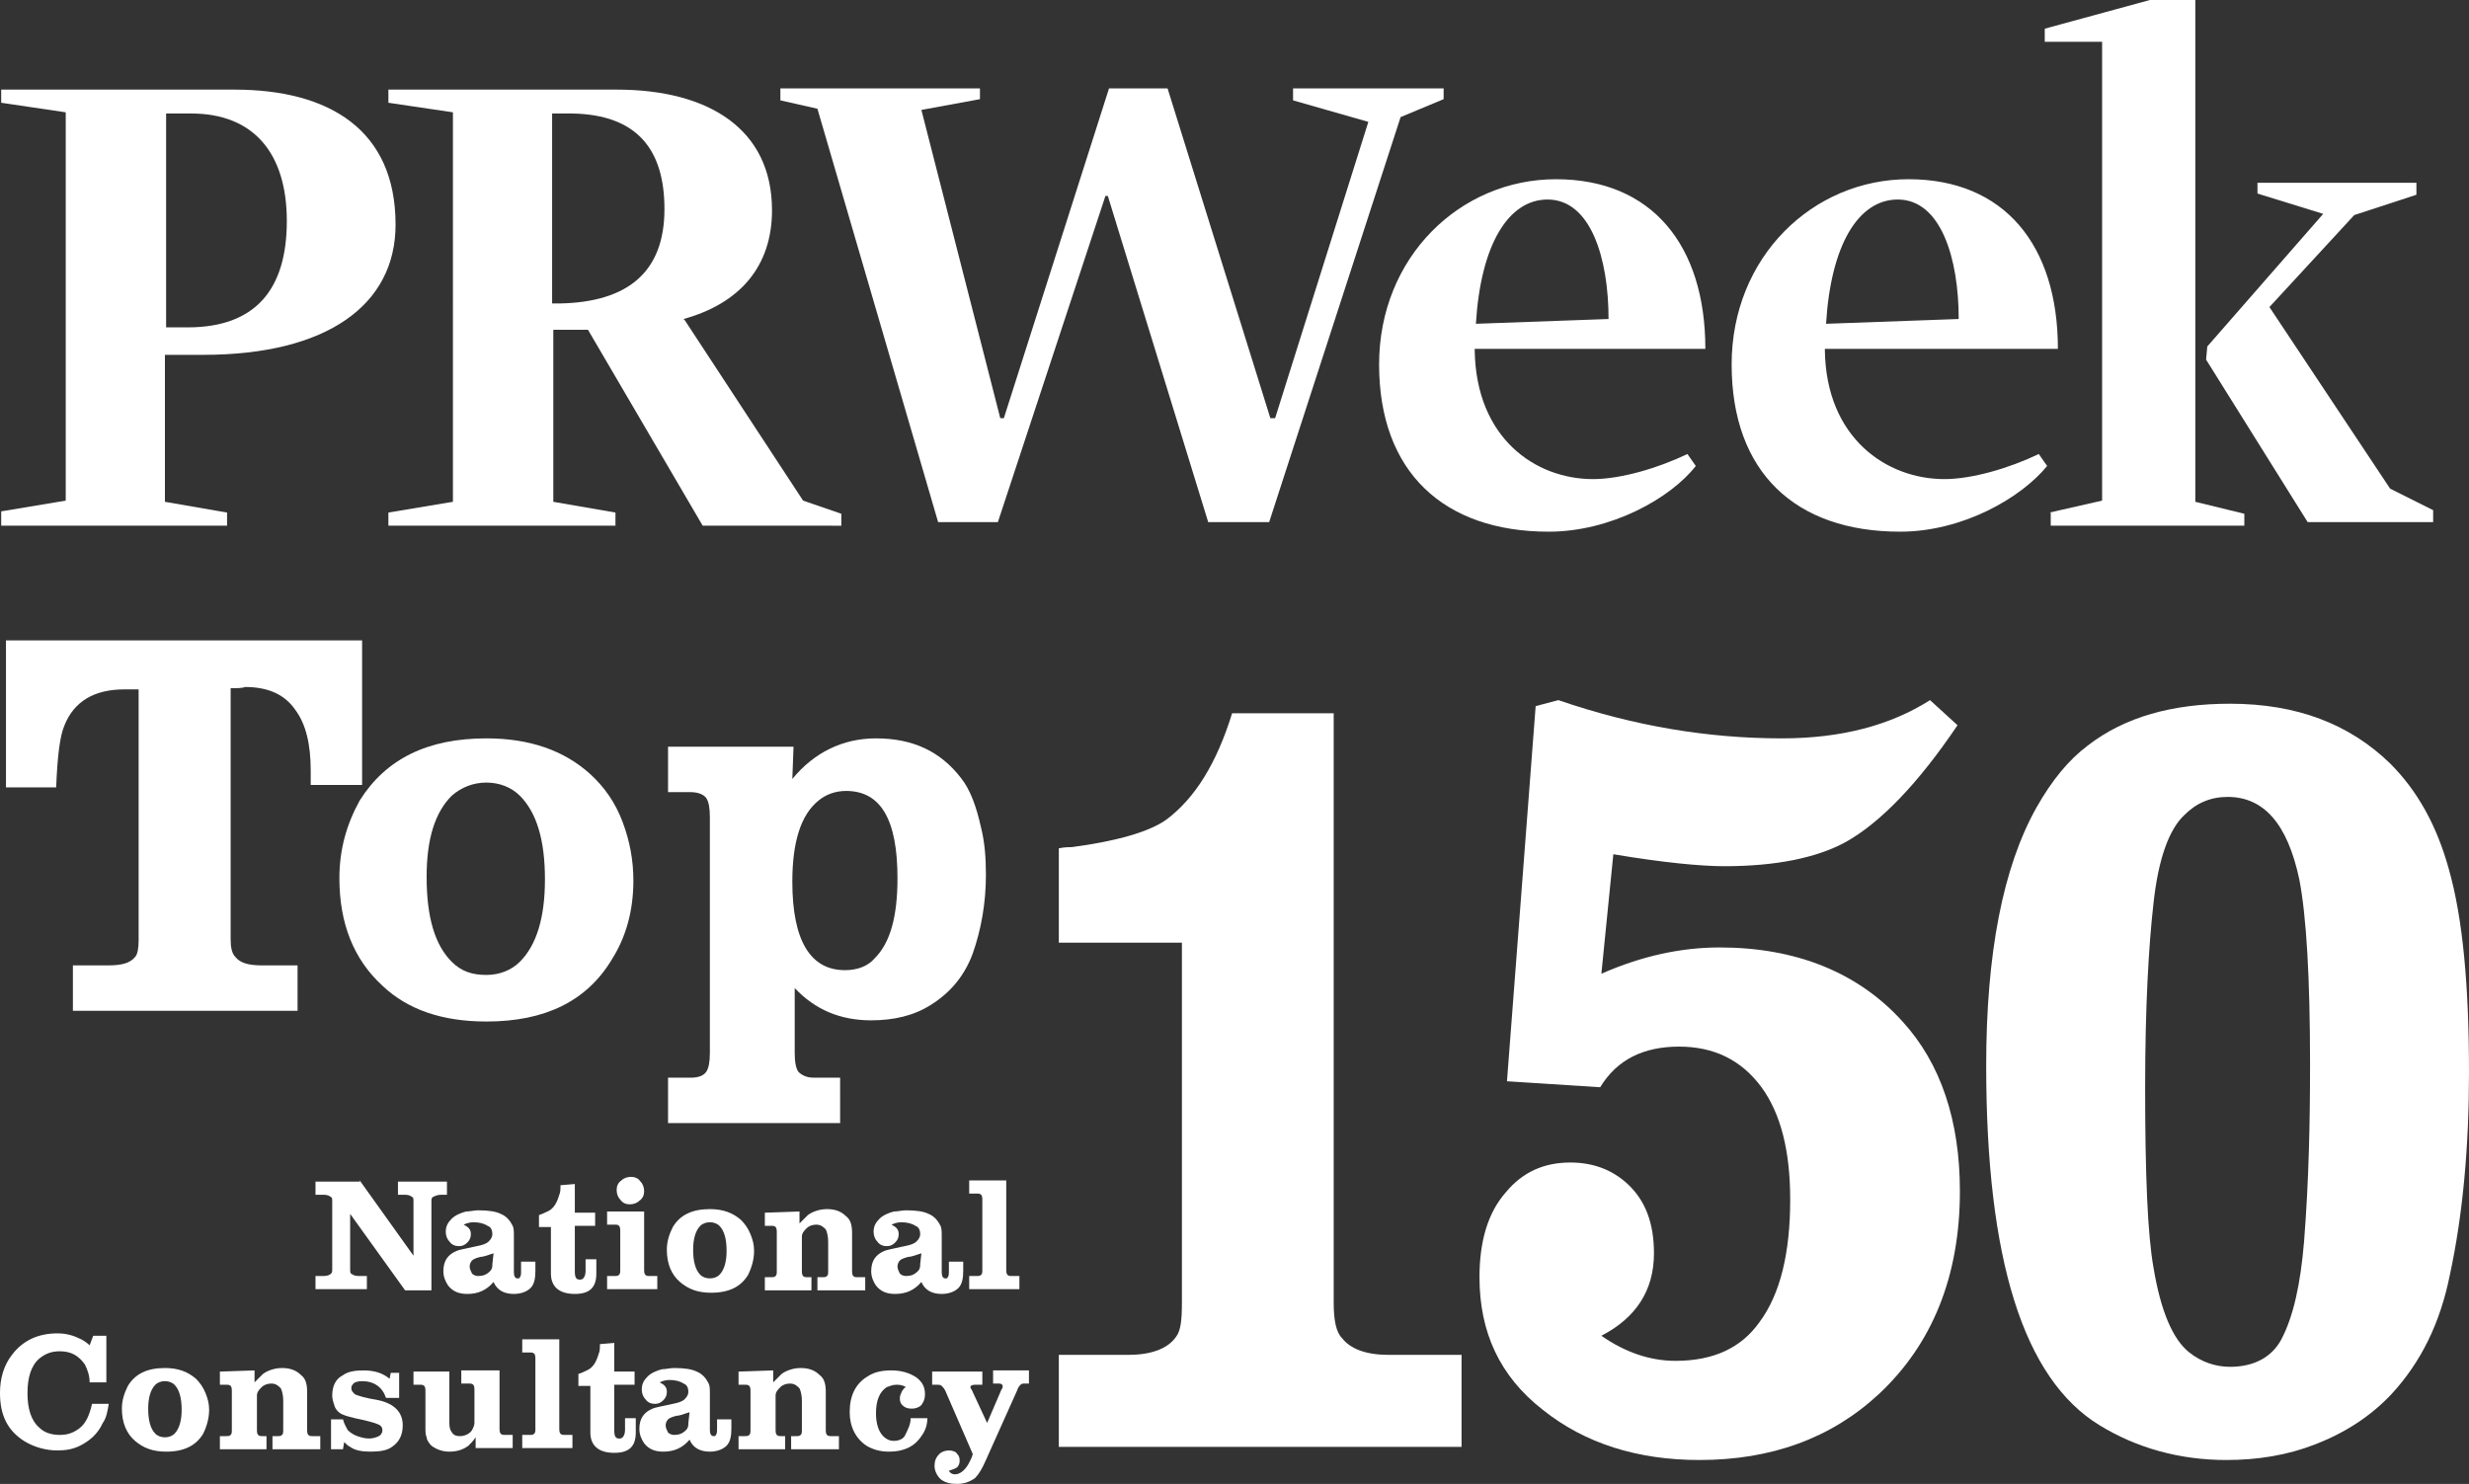 <?xml version="1.0" encoding="UTF-8"?>
<!-- Generator: Adobe Illustrator 28.1.0, SVG Export Plug-In . SVG Version: 6.00 Build 0)  -->
<svg xmlns="http://www.w3.org/2000/svg" xmlns:xlink="http://www.w3.org/1999/xlink" version="1.1" id="Layer_1" x="0px" y="0px" viewBox="0 0 206.6 124.2" style="enable-background:new 0 0 206.6 124.2;" xml:space="preserve">
<rect x="0" y="0" width="206.6" height="124.2" fill="#333333" stroke="none"/>
<path style="fill:#FFFFFF;" d="M0.1,42.8l5.4-0.9V9.4L0.1,8.6V7.5h19.5c8,0,13.5,3.4,13.5,11.3c0,6.7-5.7,10.9-16.1,10.9h-3.2V42  l5.2,0.9V44H0.1V42.8L0.1,42.8z M13.9,9.5v17.9h1.8c5.7,0,8.3-3.2,8.3-8.9s-2.8-9-8-9H13.9L13.9,9.5z"></path>
<path style="fill:#FFFFFF;" d="M49.2,27.6h-2.9V42l5.2,0.9V44h-19v-1.1l5.4-0.9V9.4l-5.4-0.8V7.5h19.1c7.7,0,13,3.3,13,10.1  c0,4.7-2.7,7.8-7.4,9.1l0.1,0.1l9.9,15.1l3.2,1.1v1H58.8L49.2,27.6L49.2,27.6z M46.2,9.5v15.9h0.6c5.7-0.1,8.8-2.6,8.8-7.9  c0-5-2.3-7.9-7.7-8H46.2L46.2,9.5z"></path>
<polygon style="fill:#FFFFFF;" points="68.4,9.1 65.3,8.4 65.3,7.4 82,7.4 82,8.3 77.1,9.2 83.7,35 84,35 92.8,7.4 97.7,7.4   106.3,35 106.7,35 114.5,10.2 108.2,8.4 108.2,7.4 120.8,7.4 120.8,8.3 117.2,9.8 106.2,43.7 101.1,43.7 92.7,16.4 92.5,16.4   83.5,43.7 78.5,43.7 "></polygon>
<g>
	<path style="fill:#FFFFFF;" d="M133.3,40.1c2.3,0,5.4-0.9,7.9-2.1l0.7,1c-2.1,2.7-7.1,5.5-12.3,5.5c-8.8,0-14.2-5-14.2-14   S122.2,15,130.2,15c8,0,12.5,5.5,12.5,14.2h-19.3v0.1C123.5,36.7,128.5,40.1,133.3,40.1 M123.5,27.1l11.1-0.4c0-5.1-1.5-10-5.1-10   C126.2,16.7,123.9,20.5,123.5,27.1"></path>
	<path style="fill:#FFFFFF;" d="M162.7,40.1c2.3,0,5.4-0.9,7.9-2.1l0.7,1c-2.2,2.7-7.1,5.5-12.3,5.5c-8.8,0-14.1-5-14.1-14   S151.7,15,159.7,15s12.5,5.5,12.5,14.2h-19.5v0.1C152.8,36.7,157.9,40.1,162.7,40.1 M152.8,27.1l11.1-0.4c0-5.1-1.5-10-5.1-10   C155.5,16.7,153.2,20.5,152.8,27.1"></path>
</g>
<path style="fill:#FFFFFF;" d="M171.5,42.9l4.4-1V3.5h-4.8V2.4l8.8-2.4h3.8v42l4.1,1v1h-16.2v-1.1H171.5z M184.7,29l9.7-11.1  l-5.5-1.7v-0.9h13.3v1L197,18l-7.1,7.7L200,40.9l3.6,1.8v1h-10.5l-8.5-13.6L184.7,29L184.7,29z"></path>
<g style="enable-background:new    ;">
	<path style="fill:#FFFFFF;" d="M111.6,59.7V109c0,1.5,0.2,2.5,0.7,3c0.7,0.9,2,1.4,3.9,1.4h6.1v7.7H88.6v-7.7h5.8   c1.9,0,3.3-0.5,4-1.5c0.4-0.5,0.5-1.4,0.5-2.9V78.9H88.6V71c0.5-0.1,0.9-0.1,1.1-0.1c3.8-0.5,6.5-1.3,7.9-2.3   c2.4-1.8,4.2-4.7,5.5-8.9C103.1,59.7,111.6,59.7,111.6,59.7z"></path>
</g>
<g style="enable-background:new    ;">
	<path style="fill:#FFFFFF;" d="M126.1,90.5l2.4-31.4l1.9-0.5c6.4,2.2,12.6,3.2,18.7,3.2c5,0,9.1-1.1,12.4-3.2l2.3,2.1   c-3.3,4.9-6.5,8.2-9.4,9.8c-2.4,1.3-5.8,2-10.1,2c-2,0-5.1-0.3-9.3-1l-1,10c3.4-1.5,6.7-2.2,9.9-2.2c6.4,0,11.6,2.1,15.3,6.2   c3.2,3.5,4.8,8.3,4.8,14.2c0,7.1-2.3,12.8-6.8,17c-4,3.7-9,5.5-15,5.5c-5.2,0-9.6-1.4-13.1-4.2c-3.6-2.8-5.3-6.5-5.3-11.1   c0-3,0.7-5.4,2.2-7.1c1.4-1.7,3.2-2.5,5.4-2.5c1.9,0,3.5,0.6,4.8,1.8c1.5,1.4,2.2,3.3,2.2,5.8c0,3.1-1.5,5.4-4.4,6.9   c2,1.4,4.1,2.1,6.2,2.1c3.2,0,5.5-1.1,7-3.2c1.8-2.4,2.6-5.9,2.6-10.3c0-4.1-0.8-7.2-2.4-9.4c-1.7-2.3-4-3.4-6.9-3.4   c-3,0-5.2,1.1-6.6,3.4L126.1,90.5z"></path>
</g>
<g style="enable-background:new    ;">
	<path style="fill:#FFFFFF;" d="M186.6,58.9c5.6,0,10,1.7,13.4,5c2.3,2.3,3.9,5.2,4.9,8.8c1.2,4.2,1.7,9.9,1.7,17.1   c0,6.1-0.5,11.8-1.6,16.9c-0.8,4-2.4,7.3-4.9,10c-1.7,1.8-3.8,3.2-6.4,4.2c-2.3,0.9-4.8,1.3-7.4,1.3c-3.9,0-7.5-1-10.6-2.9   c-6.4-3.9-9.5-13.9-9.5-30.1c0-9.4,1.4-16.6,4.2-21.6c1.3-2.3,2.7-4,4.3-5.2C177.8,60,181.8,58.9,186.6,58.9z M186.4,66.7   c-1.4,0-2.6,0.5-3.6,1.5c-1.3,1.2-2.2,3.7-2.6,7.4c-0.4,3.5-0.7,8.6-0.7,15.4c0,7.3,0.2,12.3,0.7,15.1c0.6,3.6,1.6,6,3,7.1   c1,0.8,2.2,1.2,3.4,1.2c2,0,3.5-0.8,4.3-2.3c1-1.9,1.6-4.6,1.9-8.2c0.4-5.1,0.5-10,0.5-14.8c0-7.2-0.3-12.4-0.9-15.5   C191.4,68.9,189.4,66.7,186.4,66.7z"></path>
</g>
<g style="enable-background:new    ;">
	<path style="fill:#FFFFFF;" d="M19.3,57.6v21c0,0.7,0.1,1.2,0.4,1.5c0.4,0.5,1.1,0.7,2.2,0.7h3v3.8H6.1v-3.8h3   c1.1,0,1.8-0.2,2.2-0.7c0.2-0.2,0.3-0.7,0.3-1.4v-21c-0.5,0-0.9,0-1.2,0c-2.5,0-4.2,1-5,3c-0.4,0.9-0.6,2.7-0.7,5.2H0.5V53.6h29.8   v12.1H26c0-0.5,0-0.9,0-1.2c0-2.2-0.4-3.9-1.3-5.1c-0.9-1.3-2.3-1.9-4.2-1.9C20.3,57.6,19.8,57.6,19.3,57.6z"></path>
</g>
<g style="enable-background:new    ;">
	<path style="fill:#FFFFFF;" d="M40.7,61.8c3.6,0,6.5,1,8.7,3c1.2,1.1,2.1,2.4,2.7,4c0.6,1.6,0.9,3.2,0.9,4.9c0,2.5-0.6,4.7-1.8,6.6   c-2.1,3.5-5.6,5.2-10.5,5.2c-3.7,0-6.6-1-8.7-3c-2.4-2.2-3.6-5.2-3.6-9c0-2.4,0.6-4.5,1.7-6.5C32.3,63.5,35.8,61.8,40.7,61.8z    M40.7,65.5c-1.1,0-2.1,0.4-2.9,1.1c-1.4,1.4-2.1,3.6-2.1,6.8c0,3.4,0.7,5.7,2.1,7.1c0.8,0.8,1.7,1.1,2.9,1.1   c1.1,0,2.1-0.4,2.8-1.1c1.4-1.4,2.1-3.7,2.1-6.9c0-3.3-0.7-5.6-2.1-7C42.8,65.9,41.8,65.5,40.7,65.5z"></path>
	<path style="fill:#FFFFFF;" d="M66.4,62.5l-0.1,2.7c1.8-2.2,4.2-3.4,7-3.4c3.1,0,5.4,1.1,7.1,3.3c0.8,1,1.3,2.4,1.7,4.2   c0.3,1.2,0.4,2.5,0.4,3.9c0,2.4-0.4,4.6-1.1,6.6c-0.7,1.9-1.9,3.3-3.5,4.3c-1.4,0.9-3.1,1.3-5,1.3c-2.6,0-4.7-0.9-6.4-2.7v5.4   c0,0.8,0.1,1.3,0.3,1.6c0.3,0.3,0.7,0.5,1.3,0.5h2.2V94H55.9v-3.8h1.9c0.7,0,1.1-0.2,1.3-0.5s0.3-0.8,0.3-1.6V68.4   c0-0.8-0.1-1.3-0.3-1.6c-0.2-0.3-0.7-0.5-1.3-0.5h-1.9v-3.8C55.9,62.5,66.4,62.5,66.4,62.5z M70.8,66.2c-0.9,0-1.7,0.3-2.3,0.8   c-1.5,1.2-2.2,3.5-2.2,6.8c0,4.9,1.5,7.4,4.4,7.4c1,0,1.9-0.3,2.5-1c1.3-1.3,1.9-3.5,1.9-6.7C75.1,68.6,73.7,66.2,70.8,66.2z"></path>
</g>
<g style="enable-background:new    ;">
	<path style="fill:#FFFFFF;" d="M30.1,98.8l4.5,6.3v-4.5c0-0.2,0-0.4-0.1-0.4c-0.1-0.1-0.3-0.2-0.6-0.2h-0.6v-1.1h4.1v1.1h-0.5   c-0.3,0-0.5,0.1-0.7,0.2c-0.1,0.1-0.1,0.2-0.1,0.4v7.4h-2.2l-4.6-6.4v4.6c0,0.2,0,0.4,0.1,0.4c0.1,0.1,0.3,0.2,0.6,0.2h0.7v1.1   h-4.3v-1.1h0.7c0.3,0,0.5-0.1,0.6-0.2s0.1-0.2,0.1-0.4v-5.6c0-0.2,0-0.4-0.1-0.4c-0.1-0.1-0.3-0.2-0.6-0.2h-0.7v-1.1h3.7V98.8z"></path>
</g>
<g style="enable-background:new    ;">
	<path style="fill:#FFFFFF;" d="M43.9,105.6h0.9v0.8c0,0.6-0.1,1.1-0.4,1.4c-0.3,0.3-0.8,0.5-1.4,0.5c-0.8,0-1.4-0.3-1.7-1   c-0.6,0.7-1.3,1-2.2,1c-0.7,0-1.2-0.2-1.6-0.7c-0.2-0.3-0.4-0.7-0.4-1.2c0-0.9,0.4-1.4,1.1-1.7c0.2-0.1,0.8-0.2,1.7-0.4   c0.5-0.1,0.8-0.2,1-0.4c0.2-0.2,0.3-0.4,0.3-0.6c0-0.3-0.1-0.6-0.4-0.7c-0.3-0.2-0.7-0.3-1.2-0.3c-0.3,0-0.6,0.1-0.8,0.2   c0.4,0.2,0.6,0.4,0.6,0.8c0,0.3-0.1,0.5-0.3,0.7s-0.4,0.3-0.7,0.3s-0.6-0.1-0.8-0.4c-0.2-0.2-0.3-0.5-0.3-0.8   c0-0.5,0.2-0.8,0.5-1.1c0.3-0.3,0.8-0.5,1.2-0.6c0.3,0,0.7-0.1,1-0.1c0.9,0,1.5,0.1,1.9,0.3c0.5,0.2,0.8,0.6,1,1   c0.1,0.2,0.1,0.5,0.1,0.9v3c0,0.3,0.1,0.5,0.3,0.5c0.1,0,0.2,0,0.2-0.1c0.1-0.1,0.1-0.3,0.1-0.5v-0.8H43.9z M41.3,104.9L41.3,104.9   c-0.6,0.2-0.9,0.3-1.1,0.3c-0.4,0.1-0.6,0.2-0.7,0.3c-0.1,0.1-0.2,0.3-0.2,0.5s0.1,0.4,0.2,0.6c0.1,0.1,0.3,0.2,0.5,0.2   c0.4,0,0.7-0.1,1-0.4c0.2-0.2,0.2-0.4,0.2-0.6L41.3,104.9L41.3,104.9z"></path>
	<path style="fill:#FFFFFF;" d="M48.1,99.1v2.4h1.7v1.1h-1.7v3.8c0,0.5,0.1,0.7,0.4,0.7c0.1,0,0.2,0,0.3-0.1s0.2-0.3,0.2-0.6v-1h0.9   v1.2c0,1.2-0.6,1.7-1.8,1.7c-1.3,0-2-0.6-2-1.7v-3.9h-1v-1c0.3-0.1,0.5-0.2,0.7-0.3c0.5-0.2,0.8-0.7,1-1.4c0.1-0.2,0.1-0.5,0.1-0.8   L48.1,99.1L48.1,99.1z"></path>
	<path style="fill:#FFFFFF;" d="M53.9,101.4v4.8c0,0.2,0,0.4,0.1,0.5s0.2,0.1,0.4,0.1H55v1.1h-4.2v-1.1h0.6c0.2,0,0.3,0,0.4-0.1   c0.1-0.1,0.1-0.2,0.1-0.5v-3.1c0-0.2,0-0.4-0.1-0.5s-0.2-0.1-0.4-0.1h-0.6v-1.1C50.8,101.4,53.9,101.4,53.9,101.4z M52.8,98.5   c0.3,0,0.6,0.1,0.8,0.4c0.2,0.2,0.3,0.5,0.3,0.8s-0.1,0.6-0.4,0.8c-0.2,0.2-0.5,0.3-0.8,0.3s-0.6-0.1-0.8-0.4   c-0.2-0.2-0.3-0.5-0.3-0.8s0.1-0.6,0.4-0.8C52.2,98.6,52.5,98.5,52.8,98.5z"></path>
	<path style="fill:#FFFFFF;" d="M59.4,101.2c1.1,0,1.9,0.3,2.6,0.9c0.3,0.3,0.6,0.7,0.8,1.2s0.3,0.9,0.3,1.4c0,0.7-0.2,1.4-0.5,2   c-0.6,1-1.6,1.5-3.1,1.5c-1.1,0-1.9-0.3-2.6-0.9c-0.7-0.6-1.1-1.5-1.1-2.7c0-0.7,0.2-1.3,0.5-1.9C56.9,101.7,57.9,101.2,59.4,101.2   z M59.4,102.3c-0.3,0-0.6,0.1-0.8,0.3c-0.4,0.4-0.6,1.1-0.6,2c0,1,0.2,1.7,0.6,2.1c0.2,0.2,0.5,0.3,0.8,0.3s0.6-0.1,0.8-0.3   c0.4-0.4,0.6-1.1,0.6-2c0-1-0.2-1.7-0.6-2.1C60,102.4,59.7,102.3,59.4,102.3z"></path>
	<path style="fill:#FFFFFF;" d="M66.9,101.4v1c0.3-0.3,0.5-0.5,0.7-0.7c0.4-0.3,1-0.5,1.6-0.5c0.7,0,1.2,0.2,1.6,0.6   c0.4,0.3,0.5,0.8,0.5,1.4v3.1c0,0.2,0,0.4,0.1,0.5s0.2,0.1,0.4,0.1h0.6v1.1h-4v-1.1h0.4c0.2,0,0.3,0,0.4-0.1s0.1-0.2,0.1-0.5v-2.4   c0-0.4-0.1-0.8-0.2-1c-0.2-0.2-0.4-0.4-0.8-0.4c-0.3,0-0.6,0.1-0.8,0.3c-0.2,0.2-0.4,0.4-0.4,0.7c0,0.2,0,0.4,0,0.7v2.1   c0,0.2,0,0.4,0.1,0.5s0.2,0.1,0.4,0.1h0.3v1.1H64v-1.1h0.5c0.2,0,0.3,0,0.4-0.1s0.1-0.2,0.1-0.5v-3.1c0-0.2,0-0.4-0.1-0.5   s-0.2-0.1-0.4-0.1H64v-1.1L66.9,101.4L66.9,101.4z"></path>
	<path style="fill:#FFFFFF;" d="M79.7,105.6h0.9v0.8c0,0.6-0.1,1.1-0.4,1.4s-0.8,0.5-1.4,0.5c-0.8,0-1.4-0.3-1.7-1   c-0.6,0.7-1.3,1-2.2,1c-0.7,0-1.2-0.2-1.6-0.7c-0.2-0.3-0.4-0.7-0.4-1.2c0-0.9,0.4-1.4,1.1-1.7c0.2-0.1,0.8-0.2,1.7-0.4   c0.5-0.1,0.8-0.2,1-0.4c0.2-0.2,0.3-0.4,0.3-0.6c0-0.3-0.1-0.6-0.4-0.7c-0.3-0.2-0.7-0.3-1.2-0.3c-0.3,0-0.6,0.1-0.8,0.2   c0.4,0.2,0.6,0.4,0.6,0.8c0,0.3-0.1,0.5-0.3,0.7c-0.2,0.2-0.4,0.3-0.7,0.3c-0.3,0-0.6-0.1-0.8-0.4c-0.2-0.2-0.3-0.5-0.3-0.8   c0-0.5,0.2-0.8,0.5-1.1c0.3-0.3,0.8-0.5,1.2-0.6c0.3,0,0.7-0.1,1-0.1c0.9,0,1.5,0.1,1.9,0.3c0.5,0.2,0.8,0.6,1,1   c0.1,0.2,0.1,0.5,0.1,0.9v3c0,0.3,0.1,0.5,0.3,0.5c0.1,0,0.2,0,0.2-0.1c0.1-0.1,0.1-0.3,0.1-0.5v-0.8H79.7z M77.1,104.9L77.1,104.9   c-0.6,0.2-0.9,0.3-1.1,0.3c-0.4,0.1-0.6,0.2-0.7,0.3c-0.1,0.1-0.2,0.3-0.2,0.5s0.1,0.4,0.2,0.6c0.1,0.1,0.3,0.2,0.5,0.2   c0.4,0,0.7-0.1,1-0.4c0.2-0.2,0.2-0.4,0.2-0.6L77.1,104.9L77.1,104.9z"></path>
	<path style="fill:#FFFFFF;" d="M84.2,98.8v7.4c0,0.2,0,0.4,0.1,0.5s0.2,0.1,0.4,0.1h0.6v1.1h-4.2v-1.1h0.6c0.2,0,0.3,0,0.4-0.1   s0.1-0.2,0.1-0.5v-5.7c0-0.2,0-0.4-0.1-0.5s-0.2-0.1-0.4-0.1h-0.6v-1.1C81.1,98.8,84.2,98.8,84.2,98.8z"></path>
</g>
<g style="enable-background:new    ;">
	<path style="fill:#FFFFFF;" d="M8.9,112v3.7H7.5c0-0.6-0.2-1.1-0.4-1.5c-0.5-0.7-1.1-1.1-2.1-1.1c-0.7,0-1.2,0.2-1.7,0.6   c-0.7,0.6-1,1.6-1,2.9s0.3,2.3,1,2.9c0.4,0.4,1,0.6,1.7,0.6s1.2-0.2,1.7-0.6s0.8-1.1,1-2h1.4c-0.1,0.6-0.2,1.2-0.5,1.6   c-0.4,0.9-1.1,1.5-1.9,1.9c-0.6,0.3-1.2,0.4-1.9,0.4c-1,0-2-0.3-2.8-0.8c-1.4-0.9-2-2.2-2-4c0-1.2,0.3-2.3,1-3.2   c0.9-1.2,2.2-1.8,3.8-1.8c0.8,0,1.4,0.2,2,0.5c0.2,0.1,0.5,0.3,0.7,0.5l0.3-0.8h1.1V112z"></path>
	<path style="fill:#FFFFFF;" d="M13.8,114.5c1.1,0,1.9,0.3,2.6,0.9c0.3,0.3,0.6,0.7,0.8,1.2c0.2,0.5,0.3,0.9,0.3,1.4   c0,0.7-0.2,1.4-0.5,2c-0.6,1-1.6,1.5-3.1,1.5c-1.1,0-1.9-0.3-2.6-0.9c-0.7-0.6-1.1-1.5-1.1-2.7c0-0.7,0.2-1.3,0.5-1.9   C11.3,115,12.3,114.5,13.8,114.5z M13.8,115.6c-0.3,0-0.6,0.1-0.8,0.3c-0.4,0.4-0.6,1.1-0.6,2c0,1,0.2,1.7,0.6,2.1   c0.2,0.2,0.5,0.3,0.8,0.3s0.6-0.1,0.8-0.3c0.4-0.4,0.6-1.1,0.6-2c0-1-0.2-1.7-0.6-2.1C14.4,115.7,14.1,115.6,13.8,115.6z"></path>
	<path style="fill:#FFFFFF;" d="M21.3,114.7v1c0.3-0.3,0.5-0.5,0.7-0.7c0.4-0.3,1-0.5,1.6-0.5c0.7,0,1.2,0.2,1.6,0.6   c0.4,0.3,0.5,0.8,0.5,1.4v3.1c0,0.2,0,0.4,0.1,0.5s0.2,0.1,0.4,0.1h0.6v1.1h-4v-1.1h0.4c0.2,0,0.3,0,0.4-0.1s0.1-0.2,0.1-0.5v-2.4   c0-0.4-0.1-0.8-0.2-1c-0.2-0.2-0.4-0.4-0.8-0.4c-0.3,0-0.6,0.1-0.8,0.3c-0.2,0.2-0.4,0.4-0.4,0.7c0,0.2,0,0.4,0,0.7v2.1   c0,0.2,0,0.4,0.1,0.5s0.2,0.1,0.4,0.1h0.3v1.1h-3.9v-1.1h0.5c0.2,0,0.3,0,0.4-0.1s0.1-0.2,0.1-0.5v-3.1c0-0.2,0-0.4-0.1-0.5   s-0.2-0.1-0.4-0.1h-0.5v-1.1L21.3,114.7L21.3,114.7z"></path>
	<path style="fill:#FFFFFF;" d="M33.4,114.7v2.3h-1.1c-0.3-0.9-1-1.4-2-1.4c-0.4,0-0.7,0.1-0.8,0.3c-0.1,0.1-0.1,0.2-0.1,0.3   c0,0.2,0.1,0.3,0.3,0.5c0.2,0.1,0.8,0.3,2,0.5c1.3,0.3,2,1,2,2.1c0,0.8-0.3,1.4-0.9,1.8c-0.4,0.3-1,0.4-1.8,0.4   c-0.7,0-1.3-0.1-1.7-0.4c-0.2-0.1-0.3-0.2-0.5-0.4l-0.1,0.6h-1v-2.5h1c0.1,0.4,0.3,0.7,0.4,0.9c0.2,0.2,0.5,0.4,0.8,0.5   s0.6,0.2,1,0.2c0.3,0,0.6-0.1,0.8-0.2c0.2-0.1,0.3-0.3,0.3-0.5s-0.1-0.4-0.4-0.5c-0.2-0.1-0.9-0.3-1.9-0.5c-0.4-0.1-0.8-0.2-1-0.3   c-0.3-0.1-0.6-0.4-0.7-0.7c-0.1-0.3-0.2-0.6-0.2-0.9c0-0.8,0.3-1.4,0.9-1.7c0.4-0.3,1-0.4,1.7-0.4c0.9,0,1.6,0.2,2.2,0.7l0.1-0.5   h0.7V114.7z"></path>
	<path style="fill:#FFFFFF;" d="M41.8,114.7v4.8c0,0.2,0,0.4,0.1,0.5s0.2,0.1,0.4,0.1h0.6v1.1h-3.1v-0.9c-0.2,0.3-0.4,0.5-0.6,0.7   c-0.4,0.3-0.9,0.5-1.6,0.5c-0.6,0-1.1-0.2-1.5-0.5c-0.2-0.2-0.4-0.5-0.4-0.7c-0.1-0.2-0.1-0.5-0.1-0.8v-3c0-0.2,0-0.4-0.1-0.5   s-0.2-0.1-0.4-0.1h-0.5v-1.1h3v4c0,0.4,0,0.7,0.1,0.9c0.2,0.4,0.4,0.5,0.8,0.5c0.4,0,0.8-0.2,1-0.5c0.1-0.2,0.2-0.4,0.2-0.6   s0-0.4,0-0.6v-2.1c0-0.2,0-0.4-0.1-0.5s-0.2-0.1-0.4-0.1h-0.6v-1.1C38.6,114.7,41.8,114.7,41.8,114.7z"></path>
	<path style="fill:#FFFFFF;" d="M46.8,112.1v7.4c0,0.2,0,0.4,0.1,0.5s0.2,0.1,0.4,0.1h0.6v1.1h-4.2v-1.1h0.6c0.2,0,0.3,0,0.4-0.1   c0.1-0.1,0.1-0.2,0.1-0.5v-5.7c0-0.2,0-0.4-0.1-0.5s-0.2-0.1-0.4-0.1h-0.6v-1.1C43.7,112.1,46.8,112.1,46.8,112.1z"></path>
</g>
<g style="enable-background:new    ;">
	<path style="fill:#FFFFFF;" d="M51.4,112.4v2.4h1.7v1.1h-1.7v3.8c0,0.5,0.1,0.7,0.4,0.7c0.1,0,0.2,0,0.3-0.1s0.2-0.3,0.2-0.6v-1   h0.9v1.2c0,1.2-0.6,1.7-1.8,1.7c-1.3,0-2-0.6-2-1.7V116h-1v-1c0.3-0.1,0.5-0.2,0.7-0.3c0.5-0.2,0.8-0.7,1-1.4   c0.1-0.2,0.1-0.5,0.1-0.8L51.4,112.4L51.4,112.4z"></path>
</g>
<g style="enable-background:new    ;">
	<path style="fill:#FFFFFF;" d="M60.3,118.8h0.9v0.8c0,0.6-0.1,1.1-0.4,1.4c-0.3,0.3-0.8,0.5-1.4,0.5c-0.8,0-1.4-0.3-1.7-1   c-0.6,0.7-1.3,1-2.2,1c-0.7,0-1.2-0.2-1.6-0.7c-0.2-0.3-0.4-0.7-0.4-1.2c0-0.9,0.4-1.4,1.1-1.7c0.2-0.1,0.8-0.2,1.7-0.4   c0.5-0.1,0.8-0.2,1-0.4c0.2-0.2,0.3-0.4,0.3-0.6c0-0.3-0.1-0.6-0.4-0.7c-0.3-0.2-0.7-0.3-1.2-0.3c-0.3,0-0.6,0.1-0.8,0.2   c0.4,0.2,0.6,0.4,0.6,0.8c0,0.3-0.1,0.5-0.3,0.7s-0.4,0.3-0.7,0.3s-0.6-0.1-0.8-0.4c-0.2-0.2-0.3-0.5-0.3-0.8   c0-0.5,0.2-0.8,0.5-1.1c0.3-0.3,0.8-0.5,1.2-0.6c0.3,0,0.7-0.1,1-0.1c0.9,0,1.5,0.1,1.9,0.3c0.5,0.2,0.8,0.6,1,1   c0.1,0.2,0.1,0.5,0.1,0.9v3c0,0.3,0.1,0.5,0.3,0.5c0.1,0,0.2,0,0.2-0.1c0.1-0.1,0.1-0.3,0.1-0.5v-0.8H60.3z M57.7,118.2L57.7,118.2   c-0.6,0.2-0.9,0.3-1.1,0.3c-0.4,0.1-0.6,0.2-0.7,0.3c-0.1,0.1-0.2,0.3-0.2,0.5s0.1,0.4,0.2,0.6c0.1,0.1,0.3,0.2,0.5,0.2   c0.4,0,0.7-0.1,1-0.4c0.2-0.2,0.2-0.4,0.2-0.6L57.7,118.2L57.7,118.2z"></path>
	<path style="fill:#FFFFFF;" d="M64.7,114.7v1c0.3-0.3,0.5-0.5,0.7-0.7c0.4-0.3,1-0.5,1.6-0.5c0.7,0,1.2,0.2,1.6,0.6   c0.4,0.3,0.5,0.8,0.5,1.4v3.1c0,0.2,0,0.4,0.1,0.5s0.2,0.1,0.4,0.1h0.6v1.1h-4v-1.1h0.4c0.2,0,0.3,0,0.4-0.1s0.1-0.2,0.1-0.5v-2.4   c0-0.4-0.1-0.8-0.2-1c-0.2-0.2-0.4-0.4-0.8-0.4c-0.3,0-0.6,0.1-0.8,0.3c-0.2,0.2-0.4,0.4-0.4,0.7c0,0.2,0,0.4,0,0.7v2.1   c0,0.2,0,0.4,0.1,0.5s0.2,0.1,0.4,0.1h0.3v1.1h-3.9v-1.1h0.5c0.2,0,0.3,0,0.4-0.1c0.1-0.1,0.1-0.2,0.1-0.5v-3.1   c0-0.2,0-0.4-0.1-0.5s-0.2-0.1-0.4-0.1h-0.5v-1.1L64.7,114.7L64.7,114.7z"></path>
	<path style="fill:#FFFFFF;" d="M76.2,118.7h1.4c0,0.6-0.2,1.1-0.5,1.5c-0.6,0.9-1.5,1.3-2.7,1.3c-0.8,0-1.4-0.2-1.9-0.5   c-0.9-0.6-1.4-1.6-1.4-2.8c0-1.4,0.5-2.4,1.5-3c0.6-0.4,1.3-0.5,2-0.5c0.8,0,1.5,0.2,2.1,0.6c0.5,0.4,0.7,0.8,0.7,1.4   c0,0.4-0.1,0.6-0.3,0.9c-0.2,0.2-0.5,0.3-0.8,0.3c-0.4,0-0.6-0.1-0.8-0.3c-0.2-0.2-0.2-0.4-0.2-0.6s0.1-0.4,0.2-0.6   c0.1-0.1,0.1-0.2,0.3-0.3c-0.3-0.2-0.6-0.2-0.8-0.2c-0.3,0-0.5,0.1-0.8,0.2c-0.6,0.4-0.9,1.1-0.9,2.2c0,0.8,0.2,1.5,0.6,1.9   c0.3,0.3,0.6,0.4,0.9,0.4s0.7-0.1,0.9-0.4C76,119.6,76.2,119.2,76.2,118.7z"></path>
	<path style="fill:#FFFFFF;" d="M82.6,119.1l1.2-2.8c0.1-0.1,0.1-0.2,0.1-0.3c0-0.1-0.1-0.2-0.3-0.2h-0.5v-1.1h3v1.1h-0.3   c-0.2,0-0.3,0-0.4,0.1s-0.2,0.2-0.3,0.5l-2.6,5.8c-0.3,0.7-0.6,1.2-0.9,1.5c-0.4,0.3-0.9,0.5-1.5,0.5s-1-0.1-1.4-0.4   c-0.3-0.3-0.5-0.7-0.5-1.1s0.1-0.7,0.4-1c0.2-0.2,0.5-0.3,0.8-0.3s0.6,0.1,0.7,0.3c0.2,0.2,0.2,0.4,0.2,0.6s-0.1,0.4-0.2,0.5   s-0.4,0.2-0.7,0.3c0.1,0.2,0.3,0.3,0.5,0.3c0.4,0,0.8-0.3,1.1-0.8c0.1-0.2,0.3-0.5,0.4-0.9l-2.3-5.3c-0.1-0.2-0.2-0.3-0.3-0.4   c-0.1-0.1-0.2-0.1-0.5-0.1H78v-1.1h4.2v1.1h-0.6c-0.3,0-0.4,0.1-0.4,0.2c0,0,0,0.1,0.1,0.2L82.6,119.1z"></path>
</g>
</svg>
